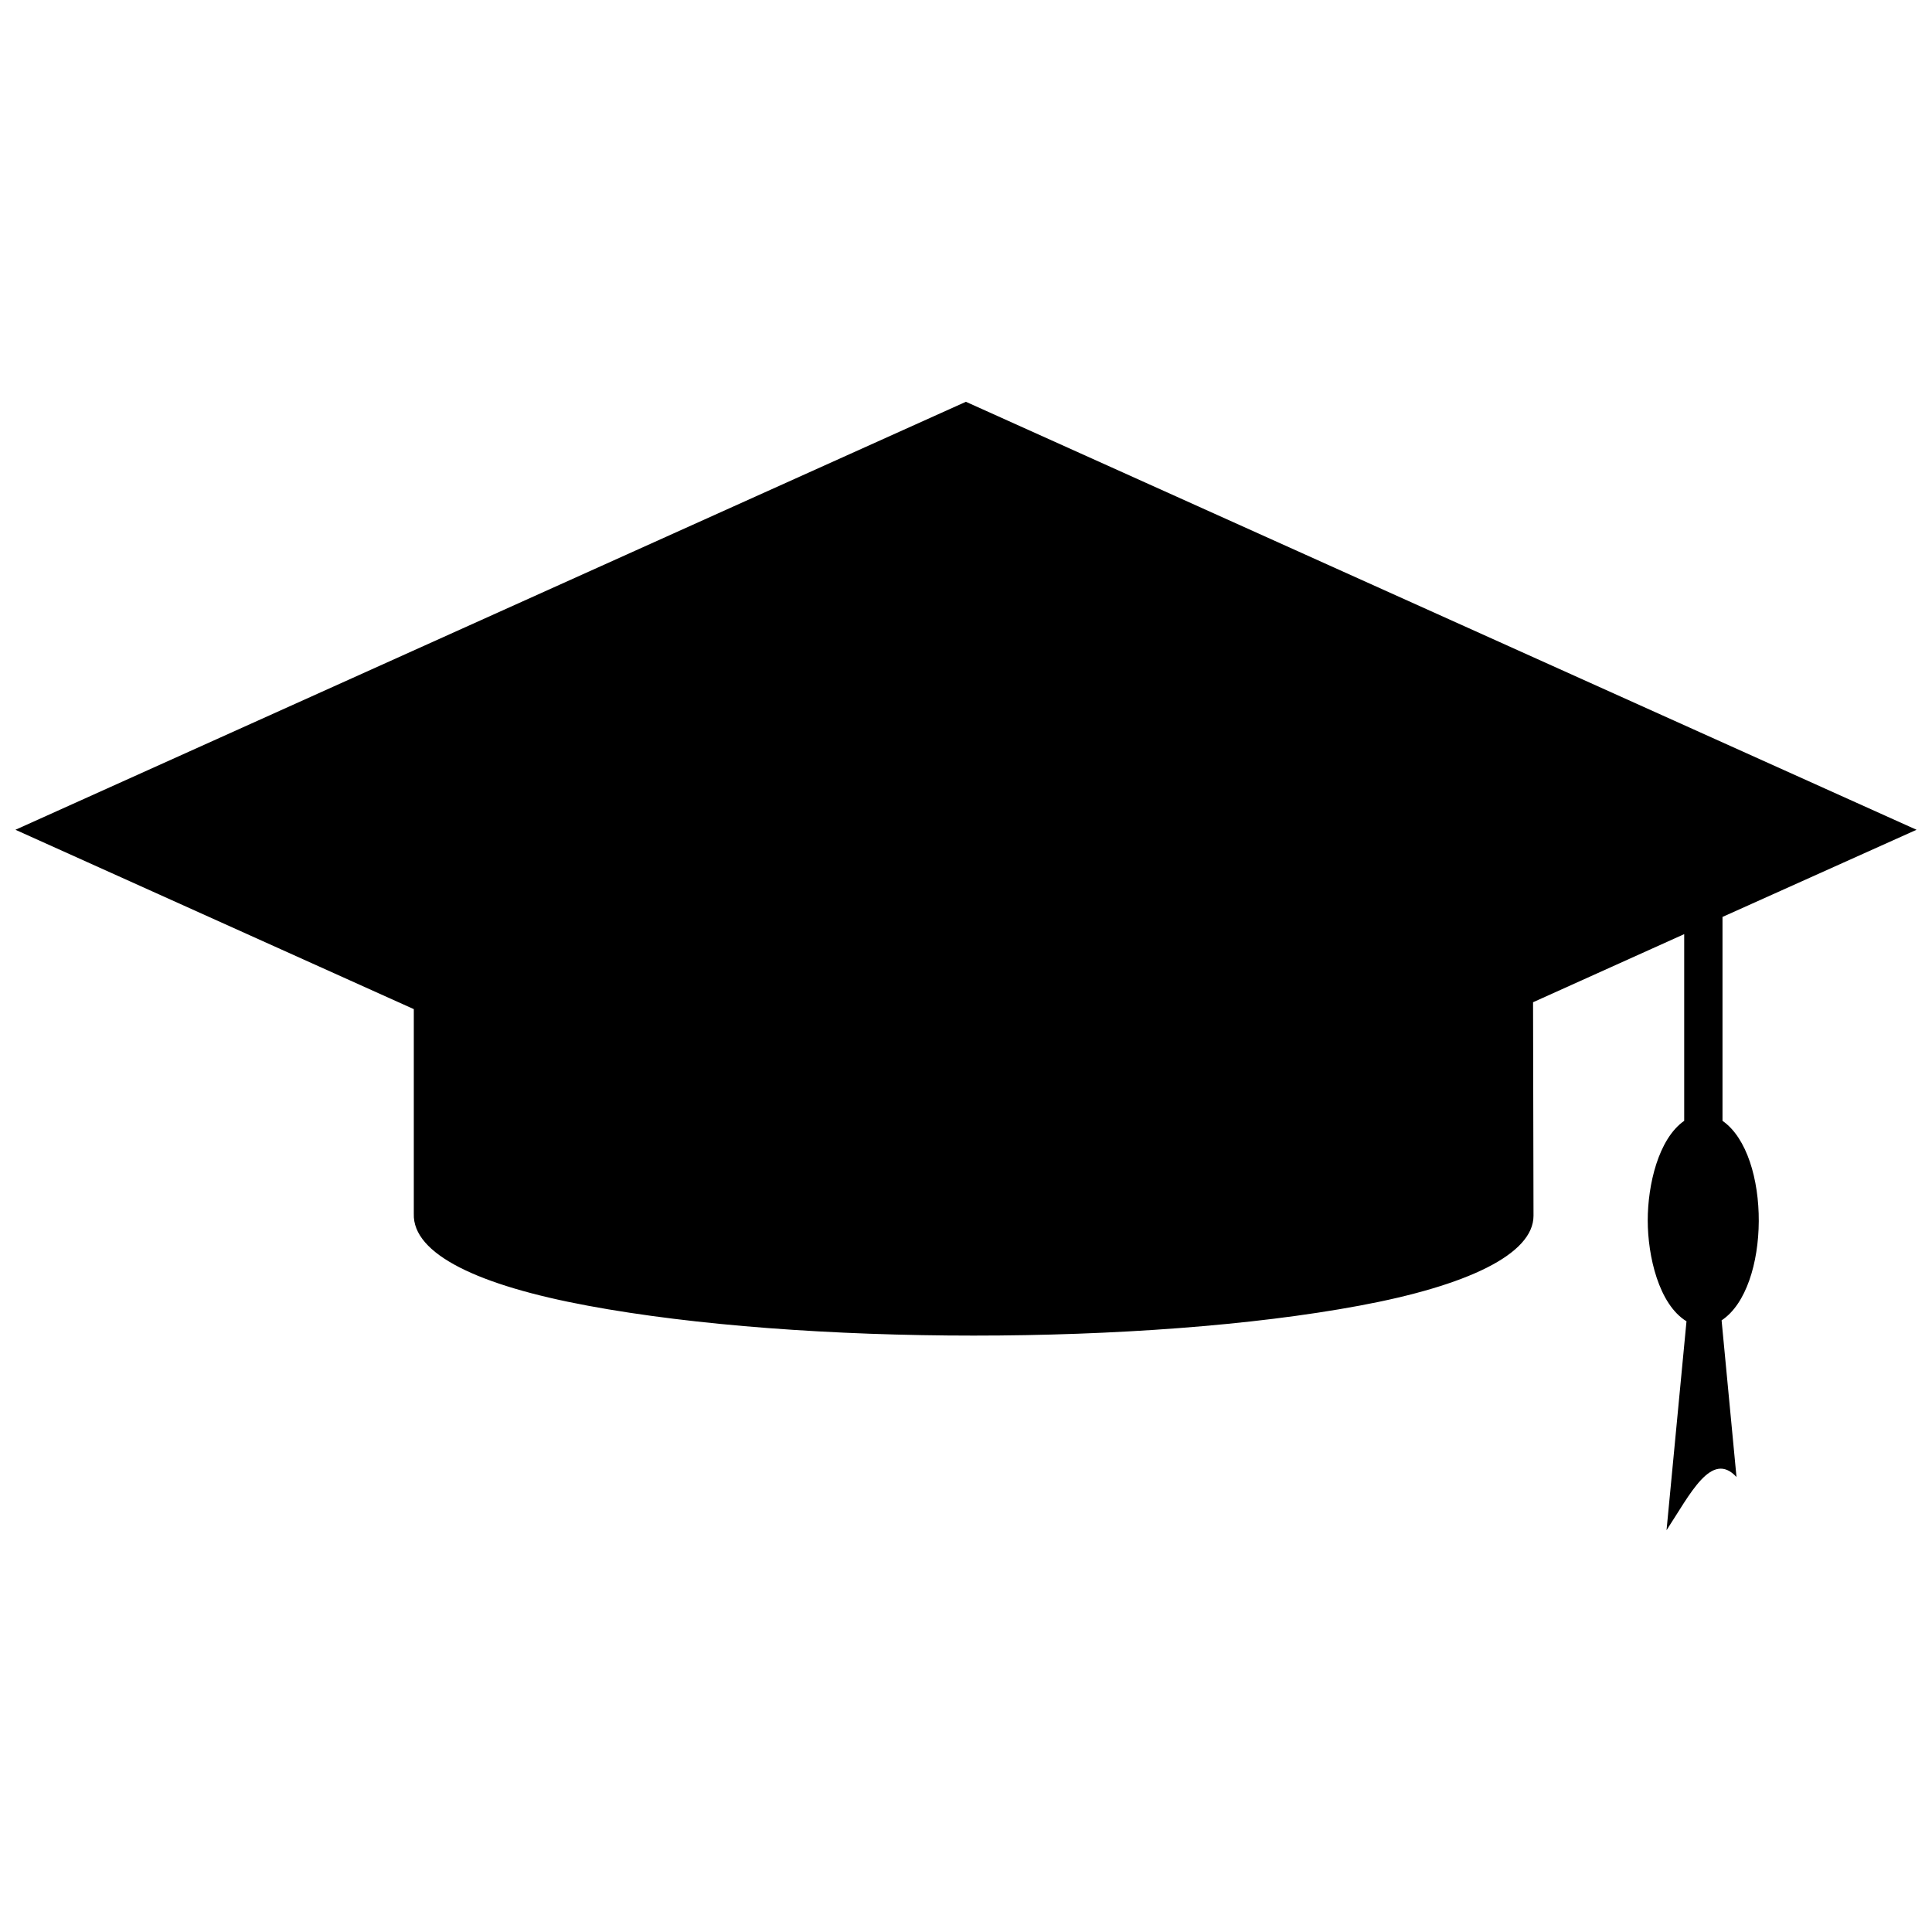 <?xml version="1.0" encoding="UTF-8"?>
<!-- Uploaded to: SVG Repo, www.svgrepo.com, Generator: SVG Repo Mixer Tools -->
<svg width="800px" height="800px" version="1.1" viewBox="144 144 512 512" xmlns="http://www.w3.org/2000/svg">
 <defs>
  <clipPath id="a">
   <path d="m148.09 250h503.81v300h-503.81z"/>
  </clipPath>
 </defs>
 <g clip-path="url(#a)">
  <path d="m600.24 493.91 3.949 41.512c-6.625-7.172-12.277 4.559-18.539 14.102l5.289-55.371c-7.356-4.496-10.273-17.324-10.273-26.742 0-9.359 2.797-21.578 9.664-26.379v-49.477l-40.055 18.051c0 18.844 0.121 37.746 0.121 56.586 0 10.211-17.625 18.539-46.133 23.824-56.648 10.574-147.82 10.574-204.53 0-28.809-5.348-46.438-13.613-46.07-24.371v-54.215l-105.57-47.531 251.88-113.42 251.93 113.42-51.422 23.098v54.035c12.945 8.996 12.766 44.309-0.242 52.879z"/>
 </g>
</svg>